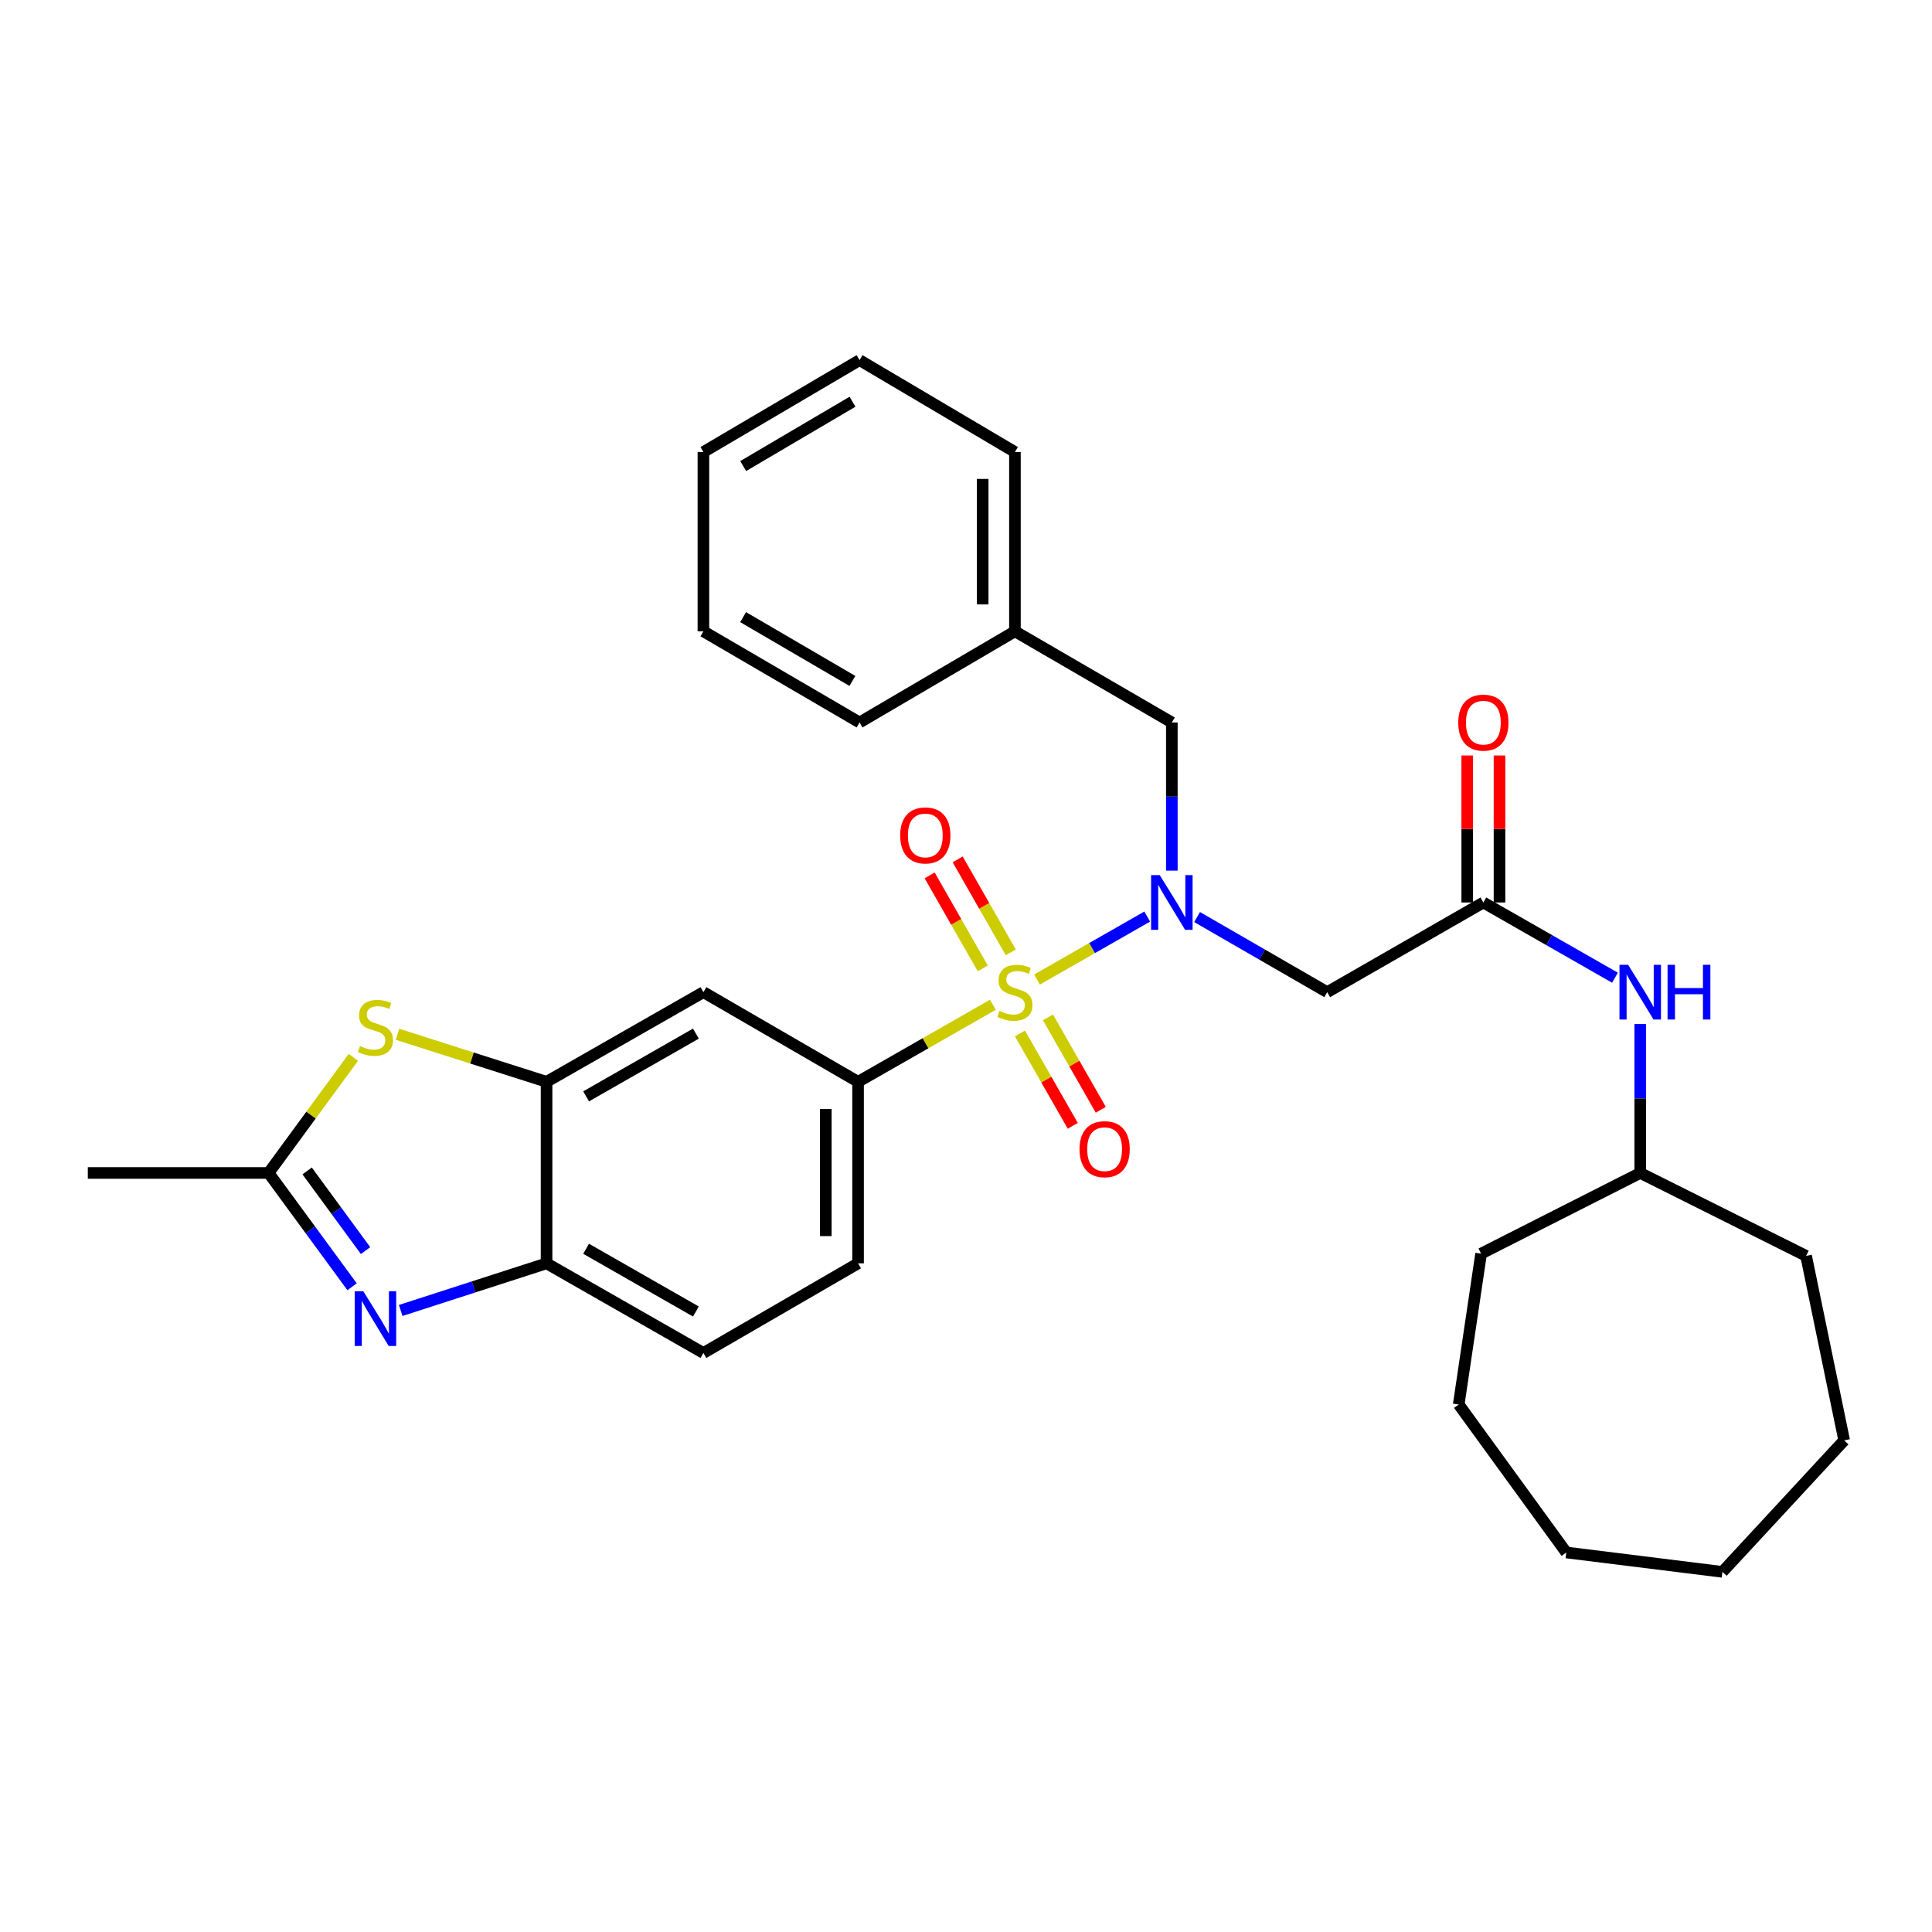 <?xml version='1.0' encoding='iso-8859-1'?>
<svg version='1.1' baseProfile='full'
              xmlns='http://www.w3.org/2000/svg'
                      xmlns:rdkit='http://www.rdkit.org/xml'
                      xmlns:xlink='http://www.w3.org/1999/xlink'
                  xml:space='preserve'
width='1000px' height='1000px' viewBox='0 0 1000 1000'>
<!-- END OF HEADER -->
<rect style='opacity:1.0;fill:#FFFFFF;stroke:none' width='1000' height='1000' x='0' y='0'> </rect>
<path class='bond-0' d='M 536.749,507.012 L 565.272,490.712' style='fill:none;fill-rule:evenodd;stroke:#CCCC00;stroke-width:6px;stroke-linecap:butt;stroke-linejoin:miter;stroke-opacity:1' />
<path class='bond-0' d='M 565.272,490.712 L 593.796,474.412' style='fill:none;fill-rule:evenodd;stroke:#0000FF;stroke-width:6px;stroke-linecap:butt;stroke-linejoin:miter;stroke-opacity:1' />
<path class='bond-2' d='M 513.912,520.062 L 479.023,540.001' style='fill:none;fill-rule:evenodd;stroke:#CCCC00;stroke-width:6px;stroke-linecap:butt;stroke-linejoin:miter;stroke-opacity:1' />
<path class='bond-2' d='M 479.023,540.001 L 444.134,559.939' style='fill:none;fill-rule:evenodd;stroke:#000000;stroke-width:6px;stroke-linecap:butt;stroke-linejoin:miter;stroke-opacity:1' />
<path class='bond-10' d='M 527.925,534.9 L 541.593,558.808' style='fill:none;fill-rule:evenodd;stroke:#CCCC00;stroke-width:6px;stroke-linecap:butt;stroke-linejoin:miter;stroke-opacity:1' />
<path class='bond-10' d='M 541.593,558.808 L 555.261,582.716' style='fill:none;fill-rule:evenodd;stroke:#FF0000;stroke-width:6px;stroke-linecap:butt;stroke-linejoin:miter;stroke-opacity:1' />
<path class='bond-10' d='M 542.424,526.611 L 556.092,550.519' style='fill:none;fill-rule:evenodd;stroke:#CCCC00;stroke-width:6px;stroke-linecap:butt;stroke-linejoin:miter;stroke-opacity:1' />
<path class='bond-10' d='M 556.092,550.519 L 569.76,574.427' style='fill:none;fill-rule:evenodd;stroke:#FF0000;stroke-width:6px;stroke-linecap:butt;stroke-linejoin:miter;stroke-opacity:1' />
<path class='bond-11' d='M 523.179,492.937 L 509.432,468.875' style='fill:none;fill-rule:evenodd;stroke:#CCCC00;stroke-width:6px;stroke-linecap:butt;stroke-linejoin:miter;stroke-opacity:1' />
<path class='bond-11' d='M 509.432,468.875 L 495.686,444.814' style='fill:none;fill-rule:evenodd;stroke:#FF0000;stroke-width:6px;stroke-linecap:butt;stroke-linejoin:miter;stroke-opacity:1' />
<path class='bond-11' d='M 508.677,501.222 L 494.931,477.16' style='fill:none;fill-rule:evenodd;stroke:#CCCC00;stroke-width:6px;stroke-linecap:butt;stroke-linejoin:miter;stroke-opacity:1' />
<path class='bond-11' d='M 494.931,477.16 L 481.184,453.098' style='fill:none;fill-rule:evenodd;stroke:#FF0000;stroke-width:6px;stroke-linecap:butt;stroke-linejoin:miter;stroke-opacity:1' />
<path class='bond-6' d='M 619.606,474.664 L 653.284,494.101' style='fill:none;fill-rule:evenodd;stroke:#0000FF;stroke-width:6px;stroke-linecap:butt;stroke-linejoin:miter;stroke-opacity:1' />
<path class='bond-6' d='M 653.284,494.101 L 686.962,513.537' style='fill:none;fill-rule:evenodd;stroke:#000000;stroke-width:6px;stroke-linecap:butt;stroke-linejoin:miter;stroke-opacity:1' />
<path class='bond-12' d='M 606.545,450.637 L 606.545,412.294' style='fill:none;fill-rule:evenodd;stroke:#0000FF;stroke-width:6px;stroke-linecap:butt;stroke-linejoin:miter;stroke-opacity:1' />
<path class='bond-12' d='M 606.545,412.294 L 606.545,373.951' style='fill:none;fill-rule:evenodd;stroke:#000000;stroke-width:6px;stroke-linecap:butt;stroke-linejoin:miter;stroke-opacity:1' />
<path class='bond-1' d='M 207.395,678.296 L 245.148,666.1' style='fill:none;fill-rule:evenodd;stroke:#0000FF;stroke-width:6px;stroke-linecap:butt;stroke-linejoin:miter;stroke-opacity:1' />
<path class='bond-1' d='M 245.148,666.1 L 282.901,653.903' style='fill:none;fill-rule:evenodd;stroke:#000000;stroke-width:6px;stroke-linecap:butt;stroke-linejoin:miter;stroke-opacity:1' />
<path class='bond-32' d='M 182.228,666.02 L 160.628,636.57' style='fill:none;fill-rule:evenodd;stroke:#0000FF;stroke-width:6px;stroke-linecap:butt;stroke-linejoin:miter;stroke-opacity:1' />
<path class='bond-32' d='M 160.628,636.57 L 139.028,607.121' style='fill:none;fill-rule:evenodd;stroke:#000000;stroke-width:6px;stroke-linecap:butt;stroke-linejoin:miter;stroke-opacity:1' />
<path class='bond-32' d='M 189.216,647.308 L 174.096,626.693' style='fill:none;fill-rule:evenodd;stroke:#0000FF;stroke-width:6px;stroke-linecap:butt;stroke-linejoin:miter;stroke-opacity:1' />
<path class='bond-32' d='M 174.096,626.693 L 158.976,606.078' style='fill:none;fill-rule:evenodd;stroke:#000000;stroke-width:6px;stroke-linecap:butt;stroke-linejoin:miter;stroke-opacity:1' />
<path class='bond-8' d='M 444.134,559.939 L 364.088,513.537' style='fill:none;fill-rule:evenodd;stroke:#000000;stroke-width:6px;stroke-linecap:butt;stroke-linejoin:miter;stroke-opacity:1' />
<path class='bond-14' d='M 444.134,559.939 L 444.134,653.903' style='fill:none;fill-rule:evenodd;stroke:#000000;stroke-width:6px;stroke-linecap:butt;stroke-linejoin:miter;stroke-opacity:1' />
<path class='bond-14' d='M 427.433,574.034 L 427.433,639.808' style='fill:none;fill-rule:evenodd;stroke:#000000;stroke-width:6px;stroke-linecap:butt;stroke-linejoin:miter;stroke-opacity:1' />
<path class='bond-3' d='M 205.733,535.34 L 244.317,547.64' style='fill:none;fill-rule:evenodd;stroke:#CCCC00;stroke-width:6px;stroke-linecap:butt;stroke-linejoin:miter;stroke-opacity:1' />
<path class='bond-3' d='M 244.317,547.64 L 282.901,559.939' style='fill:none;fill-rule:evenodd;stroke:#000000;stroke-width:6px;stroke-linecap:butt;stroke-linejoin:miter;stroke-opacity:1' />
<path class='bond-4' d='M 182.91,547.276 L 160.969,577.198' style='fill:none;fill-rule:evenodd;stroke:#CCCC00;stroke-width:6px;stroke-linecap:butt;stroke-linejoin:miter;stroke-opacity:1' />
<path class='bond-4' d='M 160.969,577.198 L 139.028,607.121' style='fill:none;fill-rule:evenodd;stroke:#000000;stroke-width:6px;stroke-linecap:butt;stroke-linejoin:miter;stroke-opacity:1' />
<path class='bond-19' d='M 139.028,607.121 L 45.455,607.121' style='fill:none;fill-rule:evenodd;stroke:#000000;stroke-width:6px;stroke-linecap:butt;stroke-linejoin:miter;stroke-opacity:1' />
<path class='bond-5' d='M 282.901,559.939 L 364.088,513.537' style='fill:none;fill-rule:evenodd;stroke:#000000;stroke-width:6px;stroke-linecap:butt;stroke-linejoin:miter;stroke-opacity:1' />
<path class='bond-5' d='M 303.367,567.479 L 360.198,534.998' style='fill:none;fill-rule:evenodd;stroke:#000000;stroke-width:6px;stroke-linecap:butt;stroke-linejoin:miter;stroke-opacity:1' />
<path class='bond-31' d='M 282.901,559.939 L 282.901,653.903' style='fill:none;fill-rule:evenodd;stroke:#000000;stroke-width:6px;stroke-linecap:butt;stroke-linejoin:miter;stroke-opacity:1' />
<path class='bond-9' d='M 686.962,513.537 L 767.787,467.126' style='fill:none;fill-rule:evenodd;stroke:#000000;stroke-width:6px;stroke-linecap:butt;stroke-linejoin:miter;stroke-opacity:1' />
<path class='bond-7' d='M 282.901,653.903 L 364.088,700.295' style='fill:none;fill-rule:evenodd;stroke:#000000;stroke-width:6px;stroke-linecap:butt;stroke-linejoin:miter;stroke-opacity:1' />
<path class='bond-7' d='M 303.365,646.361 L 360.196,678.836' style='fill:none;fill-rule:evenodd;stroke:#000000;stroke-width:6px;stroke-linecap:butt;stroke-linejoin:miter;stroke-opacity:1' />
<path class='bond-13' d='M 767.787,467.126 L 801.846,486.594' style='fill:none;fill-rule:evenodd;stroke:#000000;stroke-width:6px;stroke-linecap:butt;stroke-linejoin:miter;stroke-opacity:1' />
<path class='bond-13' d='M 801.846,486.594 L 835.906,506.062' style='fill:none;fill-rule:evenodd;stroke:#0000FF;stroke-width:6px;stroke-linecap:butt;stroke-linejoin:miter;stroke-opacity:1' />
<path class='bond-15' d='M 776.138,467.126 L 776.138,429.083' style='fill:none;fill-rule:evenodd;stroke:#000000;stroke-width:6px;stroke-linecap:butt;stroke-linejoin:miter;stroke-opacity:1' />
<path class='bond-15' d='M 776.138,429.083 L 776.138,391.041' style='fill:none;fill-rule:evenodd;stroke:#FF0000;stroke-width:6px;stroke-linecap:butt;stroke-linejoin:miter;stroke-opacity:1' />
<path class='bond-15' d='M 759.437,467.126 L 759.437,429.083' style='fill:none;fill-rule:evenodd;stroke:#000000;stroke-width:6px;stroke-linecap:butt;stroke-linejoin:miter;stroke-opacity:1' />
<path class='bond-15' d='M 759.437,429.083 L 759.437,391.041' style='fill:none;fill-rule:evenodd;stroke:#FF0000;stroke-width:6px;stroke-linecap:butt;stroke-linejoin:miter;stroke-opacity:1' />
<path class='bond-17' d='M 606.545,373.951 L 525.33,326.77' style='fill:none;fill-rule:evenodd;stroke:#000000;stroke-width:6px;stroke-linecap:butt;stroke-linejoin:miter;stroke-opacity:1' />
<path class='bond-18' d='M 848.984,530.037 L 848.984,568.579' style='fill:none;fill-rule:evenodd;stroke:#0000FF;stroke-width:6px;stroke-linecap:butt;stroke-linejoin:miter;stroke-opacity:1' />
<path class='bond-18' d='M 848.984,568.579 L 848.984,607.121' style='fill:none;fill-rule:evenodd;stroke:#000000;stroke-width:6px;stroke-linecap:butt;stroke-linejoin:miter;stroke-opacity:1' />
<path class='bond-16' d='M 444.134,653.903 L 364.088,700.295' style='fill:none;fill-rule:evenodd;stroke:#000000;stroke-width:6px;stroke-linecap:butt;stroke-linejoin:miter;stroke-opacity:1' />
<path class='bond-20' d='M 525.33,326.77 L 525.33,233.966' style='fill:none;fill-rule:evenodd;stroke:#000000;stroke-width:6px;stroke-linecap:butt;stroke-linejoin:miter;stroke-opacity:1' />
<path class='bond-20' d='M 508.629,312.849 L 508.629,247.887' style='fill:none;fill-rule:evenodd;stroke:#000000;stroke-width:6px;stroke-linecap:butt;stroke-linejoin:miter;stroke-opacity:1' />
<path class='bond-21' d='M 525.33,326.77 L 444.904,373.951' style='fill:none;fill-rule:evenodd;stroke:#000000;stroke-width:6px;stroke-linecap:butt;stroke-linejoin:miter;stroke-opacity:1' />
<path class='bond-22' d='M 848.984,607.121 L 934.829,650.034' style='fill:none;fill-rule:evenodd;stroke:#000000;stroke-width:6px;stroke-linecap:butt;stroke-linejoin:miter;stroke-opacity:1' />
<path class='bond-23' d='M 848.984,607.121 L 766.618,648.883' style='fill:none;fill-rule:evenodd;stroke:#000000;stroke-width:6px;stroke-linecap:butt;stroke-linejoin:miter;stroke-opacity:1' />
<path class='bond-24' d='M 525.33,233.966 L 444.904,186.405' style='fill:none;fill-rule:evenodd;stroke:#000000;stroke-width:6px;stroke-linecap:butt;stroke-linejoin:miter;stroke-opacity:1' />
<path class='bond-25' d='M 444.904,373.951 L 364.088,326.77' style='fill:none;fill-rule:evenodd;stroke:#000000;stroke-width:6px;stroke-linecap:butt;stroke-linejoin:miter;stroke-opacity:1' />
<path class='bond-25' d='M 441.202,352.451 L 384.631,319.424' style='fill:none;fill-rule:evenodd;stroke:#000000;stroke-width:6px;stroke-linecap:butt;stroke-linejoin:miter;stroke-opacity:1' />
<path class='bond-26' d='M 934.829,650.034 L 954.545,745.537' style='fill:none;fill-rule:evenodd;stroke:#000000;stroke-width:6px;stroke-linecap:butt;stroke-linejoin:miter;stroke-opacity:1' />
<path class='bond-27' d='M 766.618,648.883 L 755.029,726.971' style='fill:none;fill-rule:evenodd;stroke:#000000;stroke-width:6px;stroke-linecap:butt;stroke-linejoin:miter;stroke-opacity:1' />
<path class='bond-33' d='M 444.904,186.405 L 364.088,233.966' style='fill:none;fill-rule:evenodd;stroke:#000000;stroke-width:6px;stroke-linecap:butt;stroke-linejoin:miter;stroke-opacity:1' />
<path class='bond-33' d='M 441.253,207.932 L 384.682,241.226' style='fill:none;fill-rule:evenodd;stroke:#000000;stroke-width:6px;stroke-linecap:butt;stroke-linejoin:miter;stroke-opacity:1' />
<path class='bond-28' d='M 364.088,326.77 L 364.088,233.966' style='fill:none;fill-rule:evenodd;stroke:#000000;stroke-width:6px;stroke-linecap:butt;stroke-linejoin:miter;stroke-opacity:1' />
<path class='bond-29' d='M 954.545,745.537 L 891.526,813.595' style='fill:none;fill-rule:evenodd;stroke:#000000;stroke-width:6px;stroke-linecap:butt;stroke-linejoin:miter;stroke-opacity:1' />
<path class='bond-30' d='M 755.029,726.971 L 810.71,803.556' style='fill:none;fill-rule:evenodd;stroke:#000000;stroke-width:6px;stroke-linecap:butt;stroke-linejoin:miter;stroke-opacity:1' />
<path class='bond-34' d='M 891.526,813.595 L 810.71,803.556' style='fill:none;fill-rule:evenodd;stroke:#000000;stroke-width:6px;stroke-linecap:butt;stroke-linejoin:miter;stroke-opacity:1' />
<path  class='atom-0' d='M 517.33 523.257
Q 517.65 523.377, 518.97 523.937
Q 520.29 524.497, 521.73 524.857
Q 523.21 525.177, 524.65 525.177
Q 527.33 525.177, 528.89 523.897
Q 530.45 522.577, 530.45 520.297
Q 530.45 518.737, 529.65 517.777
Q 528.89 516.817, 527.69 516.297
Q 526.49 515.777, 524.49 515.177
Q 521.97 514.417, 520.45 513.697
Q 518.97 512.977, 517.89 511.457
Q 516.85 509.937, 516.85 507.377
Q 516.85 503.817, 519.25 501.617
Q 521.69 499.417, 526.49 499.417
Q 529.77 499.417, 533.49 500.977
L 532.57 504.057
Q 529.17 502.657, 526.61 502.657
Q 523.85 502.657, 522.33 503.817
Q 520.81 504.937, 520.85 506.897
Q 520.85 508.417, 521.61 509.337
Q 522.41 510.257, 523.53 510.777
Q 524.69 511.297, 526.61 511.897
Q 529.17 512.697, 530.69 513.497
Q 532.21 514.297, 533.29 515.937
Q 534.41 517.537, 534.41 520.297
Q 534.41 524.217, 531.77 526.337
Q 529.17 528.417, 524.81 528.417
Q 522.29 528.417, 520.37 527.857
Q 518.49 527.337, 516.25 526.417
L 517.33 523.257
' fill='#CCCC00'/>
<path  class='atom-1' d='M 600.285 452.966
L 609.565 467.966
Q 610.485 469.446, 611.965 472.126
Q 613.445 474.806, 613.525 474.966
L 613.525 452.966
L 617.285 452.966
L 617.285 481.286
L 613.405 481.286
L 603.445 464.886
Q 602.285 462.966, 601.045 460.766
Q 599.845 458.566, 599.485 457.886
L 599.485 481.286
L 595.805 481.286
L 595.805 452.966
L 600.285 452.966
' fill='#0000FF'/>
<path  class='atom-2' d='M 188.068 668.358
L 197.348 683.358
Q 198.268 684.838, 199.748 687.518
Q 201.228 690.198, 201.308 690.358
L 201.308 668.358
L 205.068 668.358
L 205.068 696.678
L 201.188 696.678
L 191.228 680.278
Q 190.068 678.358, 188.828 676.158
Q 187.628 673.958, 187.268 673.278
L 187.268 696.678
L 183.588 696.678
L 183.588 668.358
L 188.068 668.358
' fill='#0000FF'/>
<path  class='atom-4' d='M 186.328 541.425
Q 186.648 541.545, 187.968 542.105
Q 189.288 542.665, 190.728 543.025
Q 192.208 543.345, 193.648 543.345
Q 196.328 543.345, 197.888 542.065
Q 199.448 540.745, 199.448 538.465
Q 199.448 536.905, 198.648 535.945
Q 197.888 534.985, 196.688 534.465
Q 195.488 533.945, 193.488 533.345
Q 190.968 532.585, 189.448 531.865
Q 187.968 531.145, 186.888 529.625
Q 185.848 528.105, 185.848 525.545
Q 185.848 521.985, 188.248 519.785
Q 190.688 517.585, 195.488 517.585
Q 198.768 517.585, 202.488 519.145
L 201.568 522.225
Q 198.168 520.825, 195.608 520.825
Q 192.848 520.825, 191.328 521.985
Q 189.808 523.105, 189.848 525.065
Q 189.848 526.585, 190.608 527.505
Q 191.408 528.425, 192.528 528.945
Q 193.688 529.465, 195.608 530.065
Q 198.168 530.865, 199.688 531.665
Q 201.208 532.465, 202.288 534.105
Q 203.408 535.705, 203.408 538.465
Q 203.408 542.385, 200.768 544.505
Q 198.168 546.585, 193.808 546.585
Q 191.288 546.585, 189.368 546.025
Q 187.488 545.505, 185.248 544.585
L 186.328 541.425
' fill='#CCCC00'/>
<path  class='atom-11' d='M 558.751 594.814
Q 558.751 588.014, 562.111 584.214
Q 565.471 580.414, 571.751 580.414
Q 578.031 580.414, 581.391 584.214
Q 584.751 588.014, 584.751 594.814
Q 584.751 601.694, 581.351 605.614
Q 577.951 609.494, 571.751 609.494
Q 565.511 609.494, 562.111 605.614
Q 558.751 601.734, 558.751 594.814
M 571.751 606.294
Q 576.071 606.294, 578.391 603.414
Q 580.751 600.494, 580.751 594.814
Q 580.751 589.254, 578.391 586.454
Q 576.071 583.614, 571.751 583.614
Q 567.431 583.614, 565.071 586.414
Q 562.751 589.214, 562.751 594.814
Q 562.751 600.534, 565.071 603.414
Q 567.431 606.294, 571.751 606.294
' fill='#FF0000'/>
<path  class='atom-12' d='M 465.938 432.412
Q 465.938 425.612, 469.298 421.812
Q 472.658 418.012, 478.938 418.012
Q 485.218 418.012, 488.578 421.812
Q 491.938 425.612, 491.938 432.412
Q 491.938 439.292, 488.538 443.212
Q 485.138 447.092, 478.938 447.092
Q 472.698 447.092, 469.298 443.212
Q 465.938 439.332, 465.938 432.412
M 478.938 443.892
Q 483.258 443.892, 485.578 441.012
Q 487.938 438.092, 487.938 432.412
Q 487.938 426.852, 485.578 424.052
Q 483.258 421.212, 478.938 421.212
Q 474.618 421.212, 472.258 424.012
Q 469.938 426.812, 469.938 432.412
Q 469.938 438.132, 472.258 441.012
Q 474.618 443.892, 478.938 443.892
' fill='#FF0000'/>
<path  class='atom-14' d='M 842.724 499.377
L 852.004 514.377
Q 852.924 515.857, 854.404 518.537
Q 855.884 521.217, 855.964 521.377
L 855.964 499.377
L 859.724 499.377
L 859.724 527.697
L 855.844 527.697
L 845.884 511.297
Q 844.724 509.377, 843.484 507.177
Q 842.284 504.977, 841.924 504.297
L 841.924 527.697
L 838.244 527.697
L 838.244 499.377
L 842.724 499.377
' fill='#0000FF'/>
<path  class='atom-14' d='M 863.124 499.377
L 866.964 499.377
L 866.964 511.417
L 881.444 511.417
L 881.444 499.377
L 885.284 499.377
L 885.284 527.697
L 881.444 527.697
L 881.444 514.617
L 866.964 514.617
L 866.964 527.697
L 863.124 527.697
L 863.124 499.377
' fill='#0000FF'/>
<path  class='atom-16' d='M 754.787 374.031
Q 754.787 367.231, 758.147 363.431
Q 761.507 359.631, 767.787 359.631
Q 774.067 359.631, 777.427 363.431
Q 780.787 367.231, 780.787 374.031
Q 780.787 380.911, 777.387 384.831
Q 773.987 388.711, 767.787 388.711
Q 761.547 388.711, 758.147 384.831
Q 754.787 380.951, 754.787 374.031
M 767.787 385.511
Q 772.107 385.511, 774.427 382.631
Q 776.787 379.711, 776.787 374.031
Q 776.787 368.471, 774.427 365.671
Q 772.107 362.831, 767.787 362.831
Q 763.467 362.831, 761.107 365.631
Q 758.787 368.431, 758.787 374.031
Q 758.787 379.751, 761.107 382.631
Q 763.467 385.511, 767.787 385.511
' fill='#FF0000'/>
</svg>
